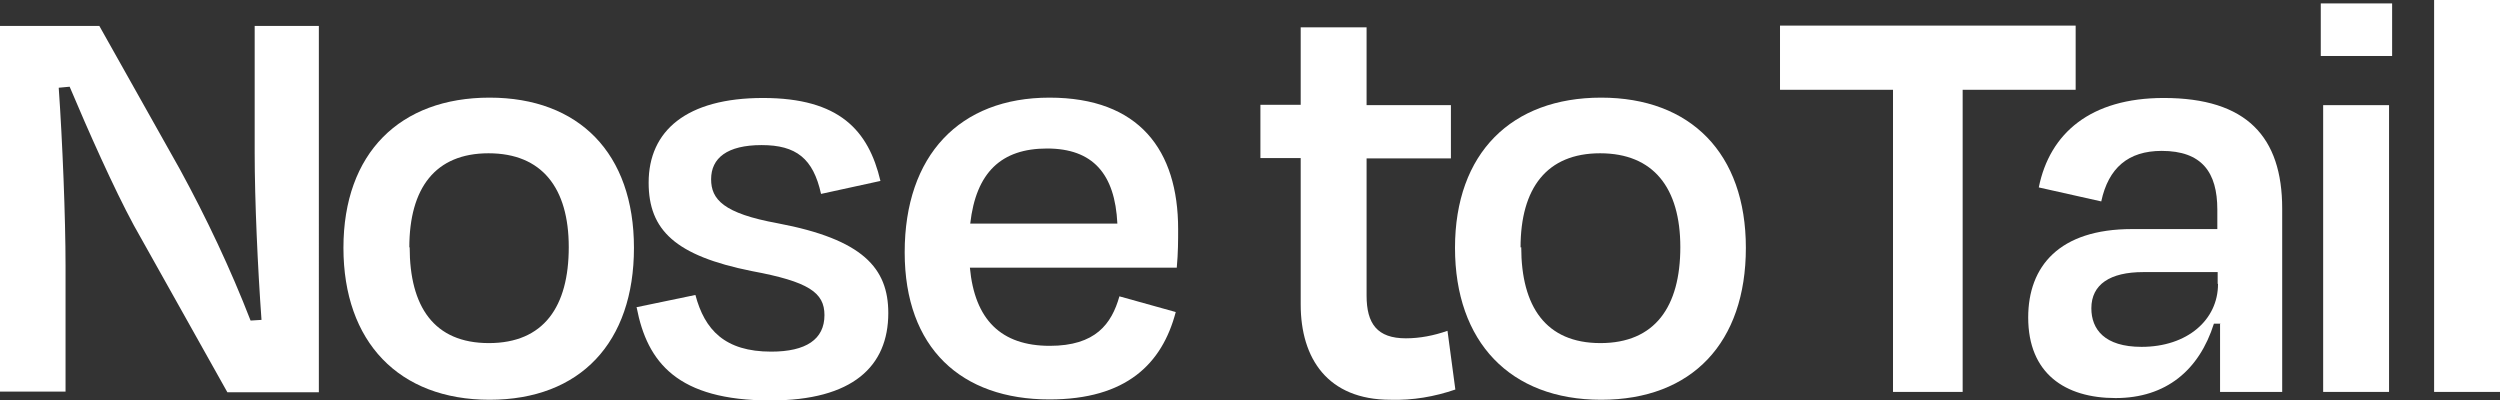 <?xml version="1.0" encoding="UTF-8"?><svg id="a" xmlns="http://www.w3.org/2000/svg" xmlns:xlink="http://www.w3.org/1999/xlink" viewBox="0 0 73.23 11.72"><rect x="0" y="0" width="73.23" height="11.72" fill="#333333" stroke="none"/><defs><style>.d{fill:none;}.e{fill:#fff;}.f{clip-path:url(#c);}.g{clip-path:url(#b);}</style><clipPath id="b"><rect class="d" width="73.23" height="11.72"/></clipPath><clipPath id="c"><rect class="d" width="73.23" height="11.72"/></clipPath></defs><g class="g"><path class="e" d="M3.92,6.6c-.59-1.09-1.34-2.78-1.88-4.06l-.32,.03c.11,1.56,.2,3.81,.2,5.22v3.68H0V.76H2.91l2.36,4.2c.78,1.43,1.48,2.91,2.07,4.43l.32-.02c-.11-1.52-.2-3.49-.2-4.9V.76h1.88V11.49h-2.68L3.92,6.6Z"/><path class="e" d="M10.06,7.26c0-2.78,1.66-4.4,4.28-4.4s4.23,1.63,4.23,4.4-1.57,4.45-4.23,4.45-4.28-1.7-4.28-4.45m1.94-.02c0,1.74,.71,2.81,2.32,2.81s2.34-1.07,2.34-2.81-.79-2.75-2.35-2.75-2.32,1.02-2.32,2.76"/><path class="e" d="M18.64,9l1.73-.36c.27,1.02,.86,1.66,2.22,1.66,1.02,0,1.56-.36,1.56-1.07,0-.66-.46-.98-2.13-1.29-2.24-.45-3.02-1.2-3.02-2.59,0-1.52,1.11-2.48,3.35-2.48s3.09,.95,3.44,2.43l-1.74,.38c-.23-1.04-.73-1.43-1.74-1.43s-1.48,.38-1.48,1c0,.59,.36,1,1.95,1.29,2.49,.47,3.24,1.31,3.24,2.63,0,1.56-1.04,2.56-3.45,2.56-2.72,0-3.61-1.11-3.92-2.72"/><path class="e" d="M26.5,7.39c0-2.84,1.61-4.53,4.24-4.53s3.77,1.54,3.77,3.85c0,.32,0,.7-.04,1.13h-6.06c.14,1.52,.91,2.29,2.34,2.29,1.34,0,1.81-.64,2.04-1.45l1.65,.46c-.4,1.52-1.45,2.56-3.7,2.56-2.58,0-4.24-1.5-4.24-4.31m1.92-.84h4.31c-.07-1.46-.72-2.2-2.06-2.2s-2.08,.7-2.25,2.2"/><path class="e" d="M38.1,4.63h-1.18v-1.56h1.18V.8h1.93V3.08h2.47v1.56h-2.47v4.02c0,.82,.31,1.25,1.15,1.25,.41,0,.82-.08,1.22-.22l.23,1.72c-.61,.21-1.25,.32-1.9,.3-1.84,0-2.63-1.21-2.63-2.79V4.63Z"/><path class="e" d="M42.62,7.26c0-2.78,1.66-4.4,4.28-4.4s4.24,1.63,4.24,4.4-1.57,4.45-4.24,4.45-4.28-1.7-4.28-4.45m1.94-.02c0,1.74,.72,2.81,2.32,2.81s2.34-1.07,2.34-2.81-.79-2.75-2.35-2.75-2.33,1.02-2.33,2.76"/></g><polygon class="e" points="52.14 .75 52.14 2.63 55.45 2.63 55.45 11.48 57.49 11.48 57.49 2.63 60.8 2.63 60.8 .75 52.14 .75"/><g class="f"><path class="e" d="M65.05,9.48h-.2c-.43,1.36-1.4,2.18-2.88,2.18s-2.56-.72-2.56-2.36c0-1.5,.91-2.59,3.04-2.59h2.5v-.57c0-1.09-.45-1.72-1.63-1.72-.98,0-1.56,.5-1.77,1.48l-1.83-.41c.32-1.59,1.52-2.62,3.66-2.62,2.43,0,3.47,1.14,3.47,3.24v5.37h-1.82v-1.99Zm-.09-1.17v-.34h-2.18c-.97,0-1.52,.36-1.52,1.06,0,.61,.38,1.13,1.47,1.13,1.34,0,2.24-.79,2.24-1.84"/></g><path class="e" d="M68.05,11.48h1.93V3.08h-1.93V11.48Zm-.07-9.84h2.09V.1h-2.09V1.65Z"/><rect class="e" x="71.3" width="1.93" height="11.48"/></svg>